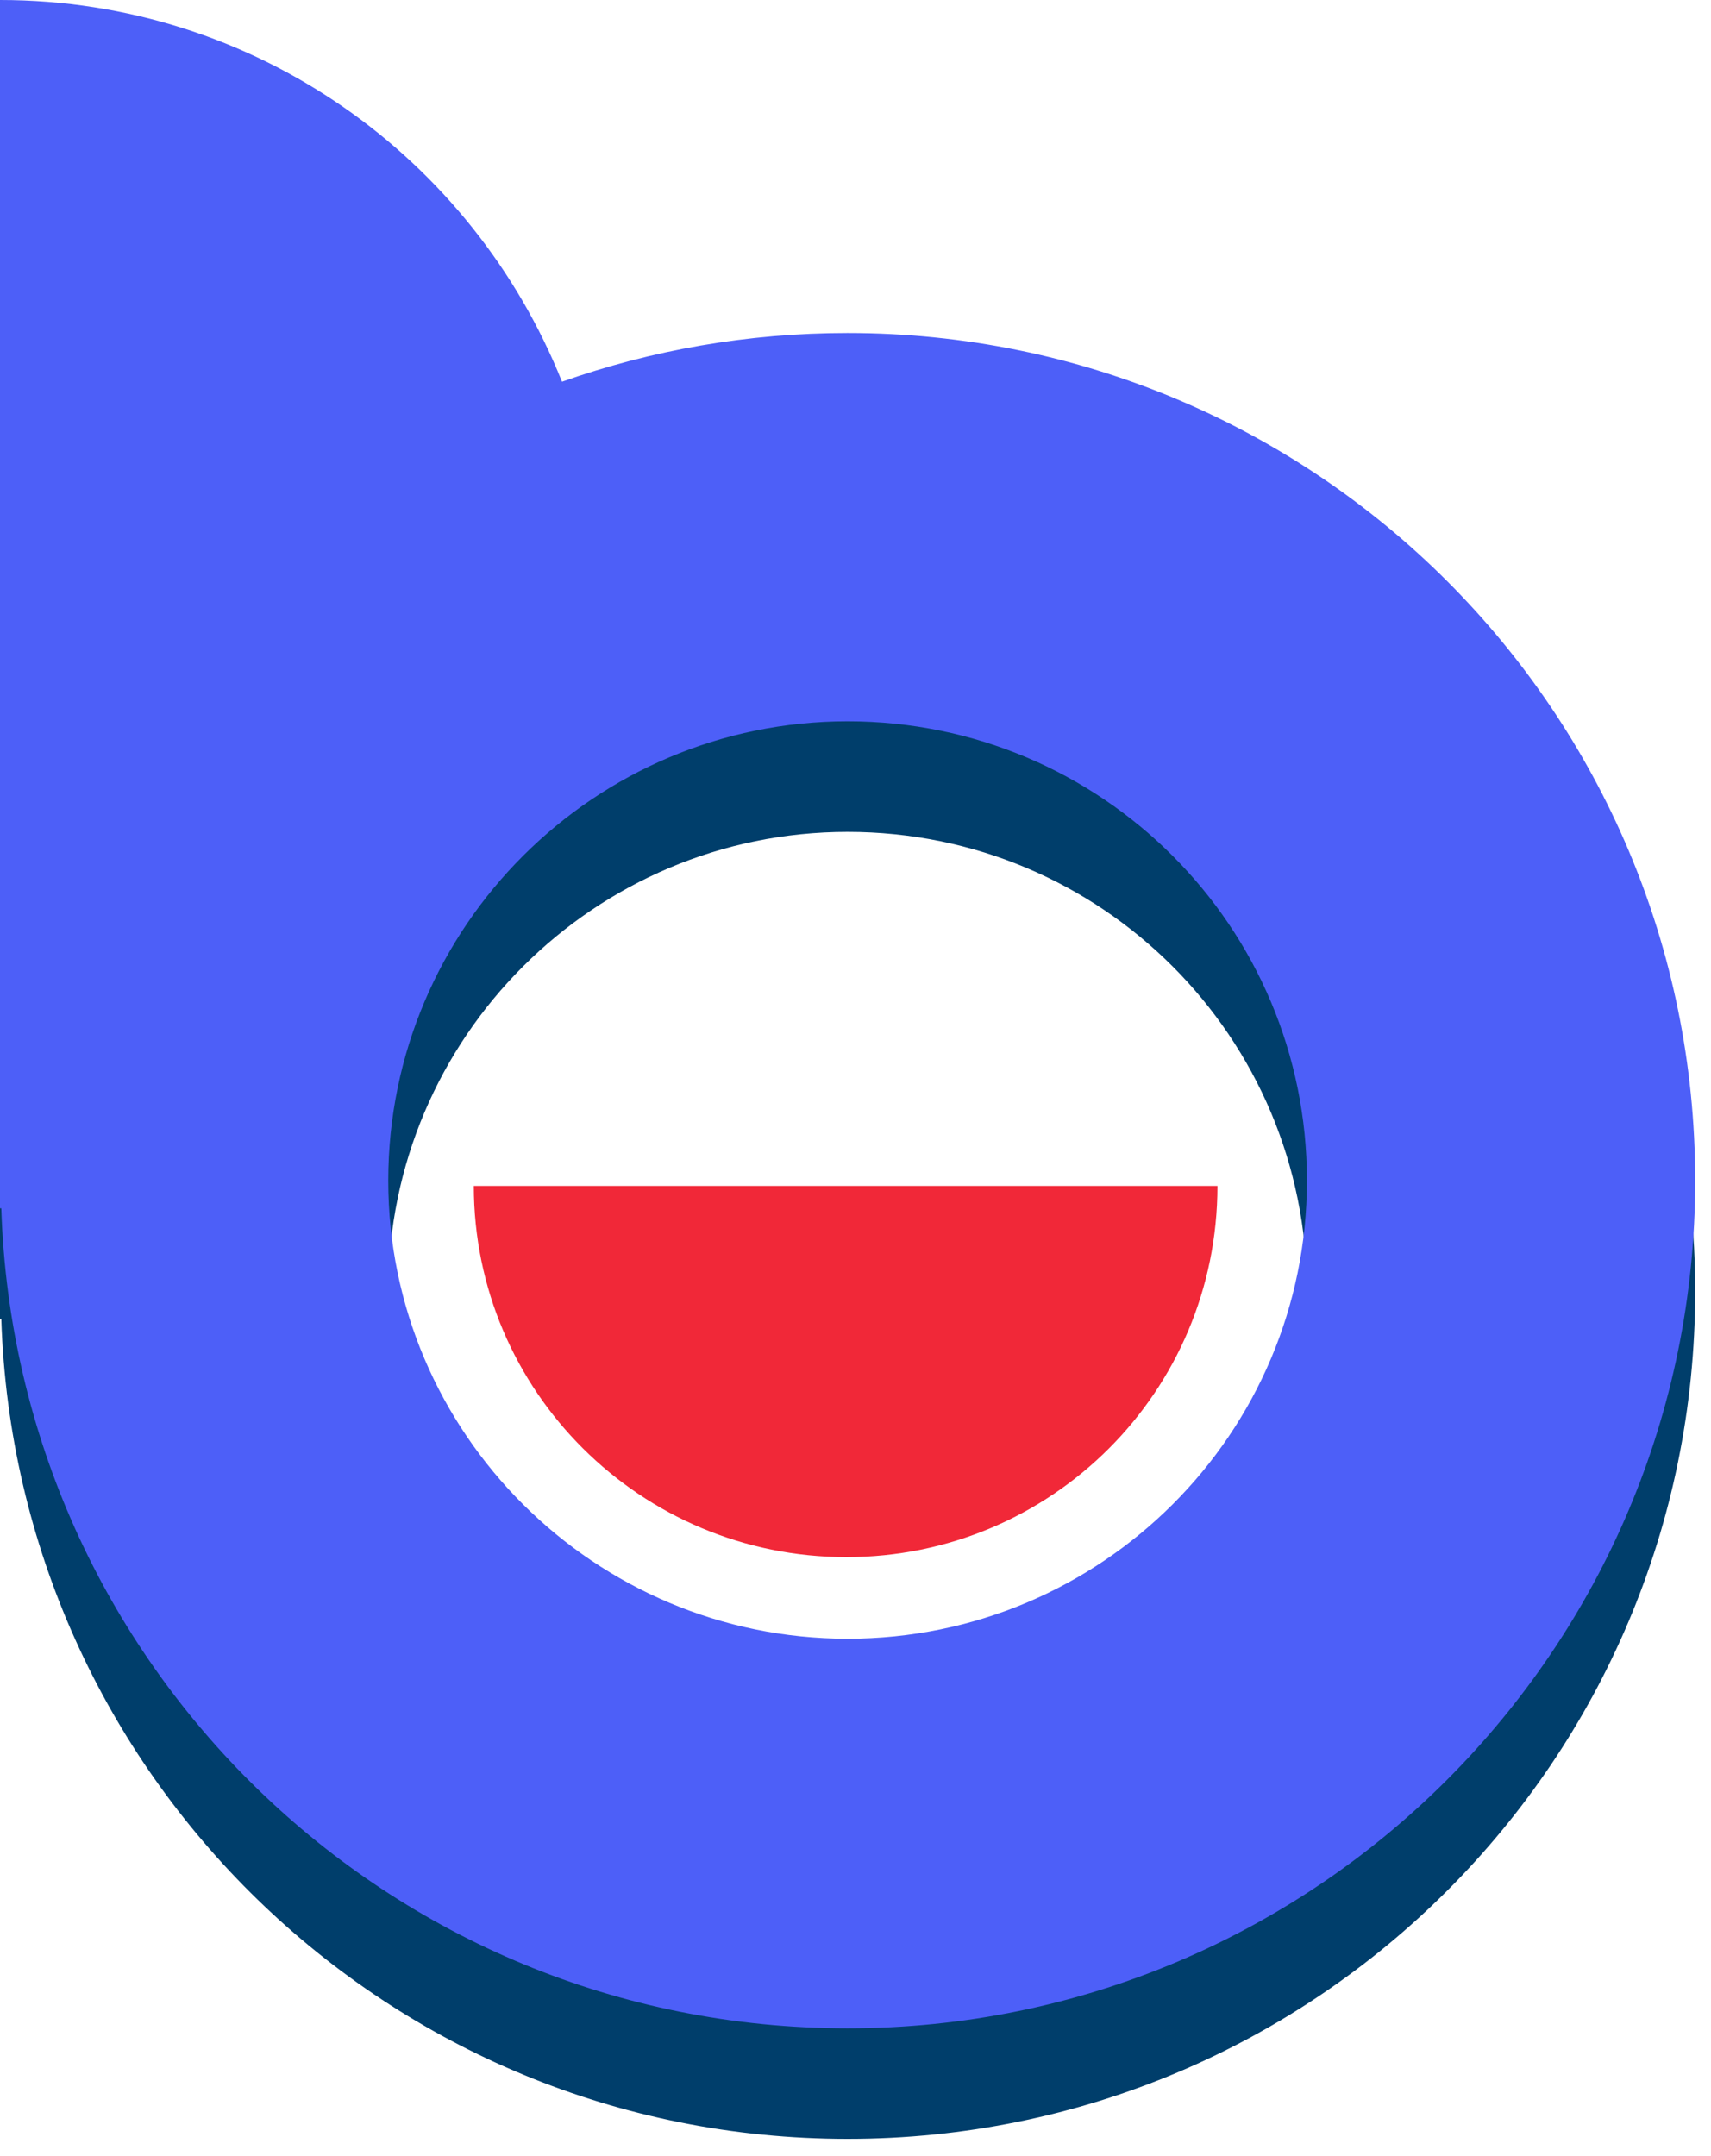 <svg width="50" height="63" viewBox="0 0 50 63" fill="none" xmlns="http://www.w3.org/2000/svg">
<path fill-rule="evenodd" clip-rule="evenodd" d="M49.538 37.731C49.538 51.423 38.462 62.5 24.769 62.5C11.346 62.5 0.462 51.846 0.038 38.538C0.013 38.538 0 38.538 0 38.538V3.231C7.462 3.231 13.808 7.885 16.423 14.423C19.038 13.461 21.846 12.961 24.769 12.961C38.462 12.961 49.538 24.038 49.538 37.731ZM38.192 37.731C38.192 30.308 32.192 24.308 24.769 24.308C17.385 24.308 11.346 30.308 11.346 37.731C11.346 45.154 17.385 51.154 24.769 51.154C32.192 51.154 38.192 45.154 38.192 37.731Z" fill="#003E6B"/>
<path fill-rule="evenodd" clip-rule="evenodd" d="M49.538 34.5C49.538 48.154 38.462 59.269 24.769 59.269C11.346 59.269 0.462 48.615 0.038 35.308C0.013 35.308 0 35.308 0 35.308V0C7.462 0 13.808 4.615 16.423 11.154C19.038 10.231 21.846 9.731 24.769 9.731C38.462 9.731 49.538 20.808 49.538 34.5ZM38.192 34.5C38.192 27.077 32.192 21.077 24.769 21.077C17.385 21.077 11.346 27.077 11.346 34.5C11.346 41.885 17.385 47.885 24.769 47.885C32.192 47.885 38.192 41.885 38.192 34.5Z" fill="#4D5FF8"/>
<path d="M35.577 34.654C35.577 40.654 30.731 45.5 24.731 45.5C18.731 45.5 13.846 40.654 13.846 34.654H35.577Z" fill="#F12838"/>
</svg>
